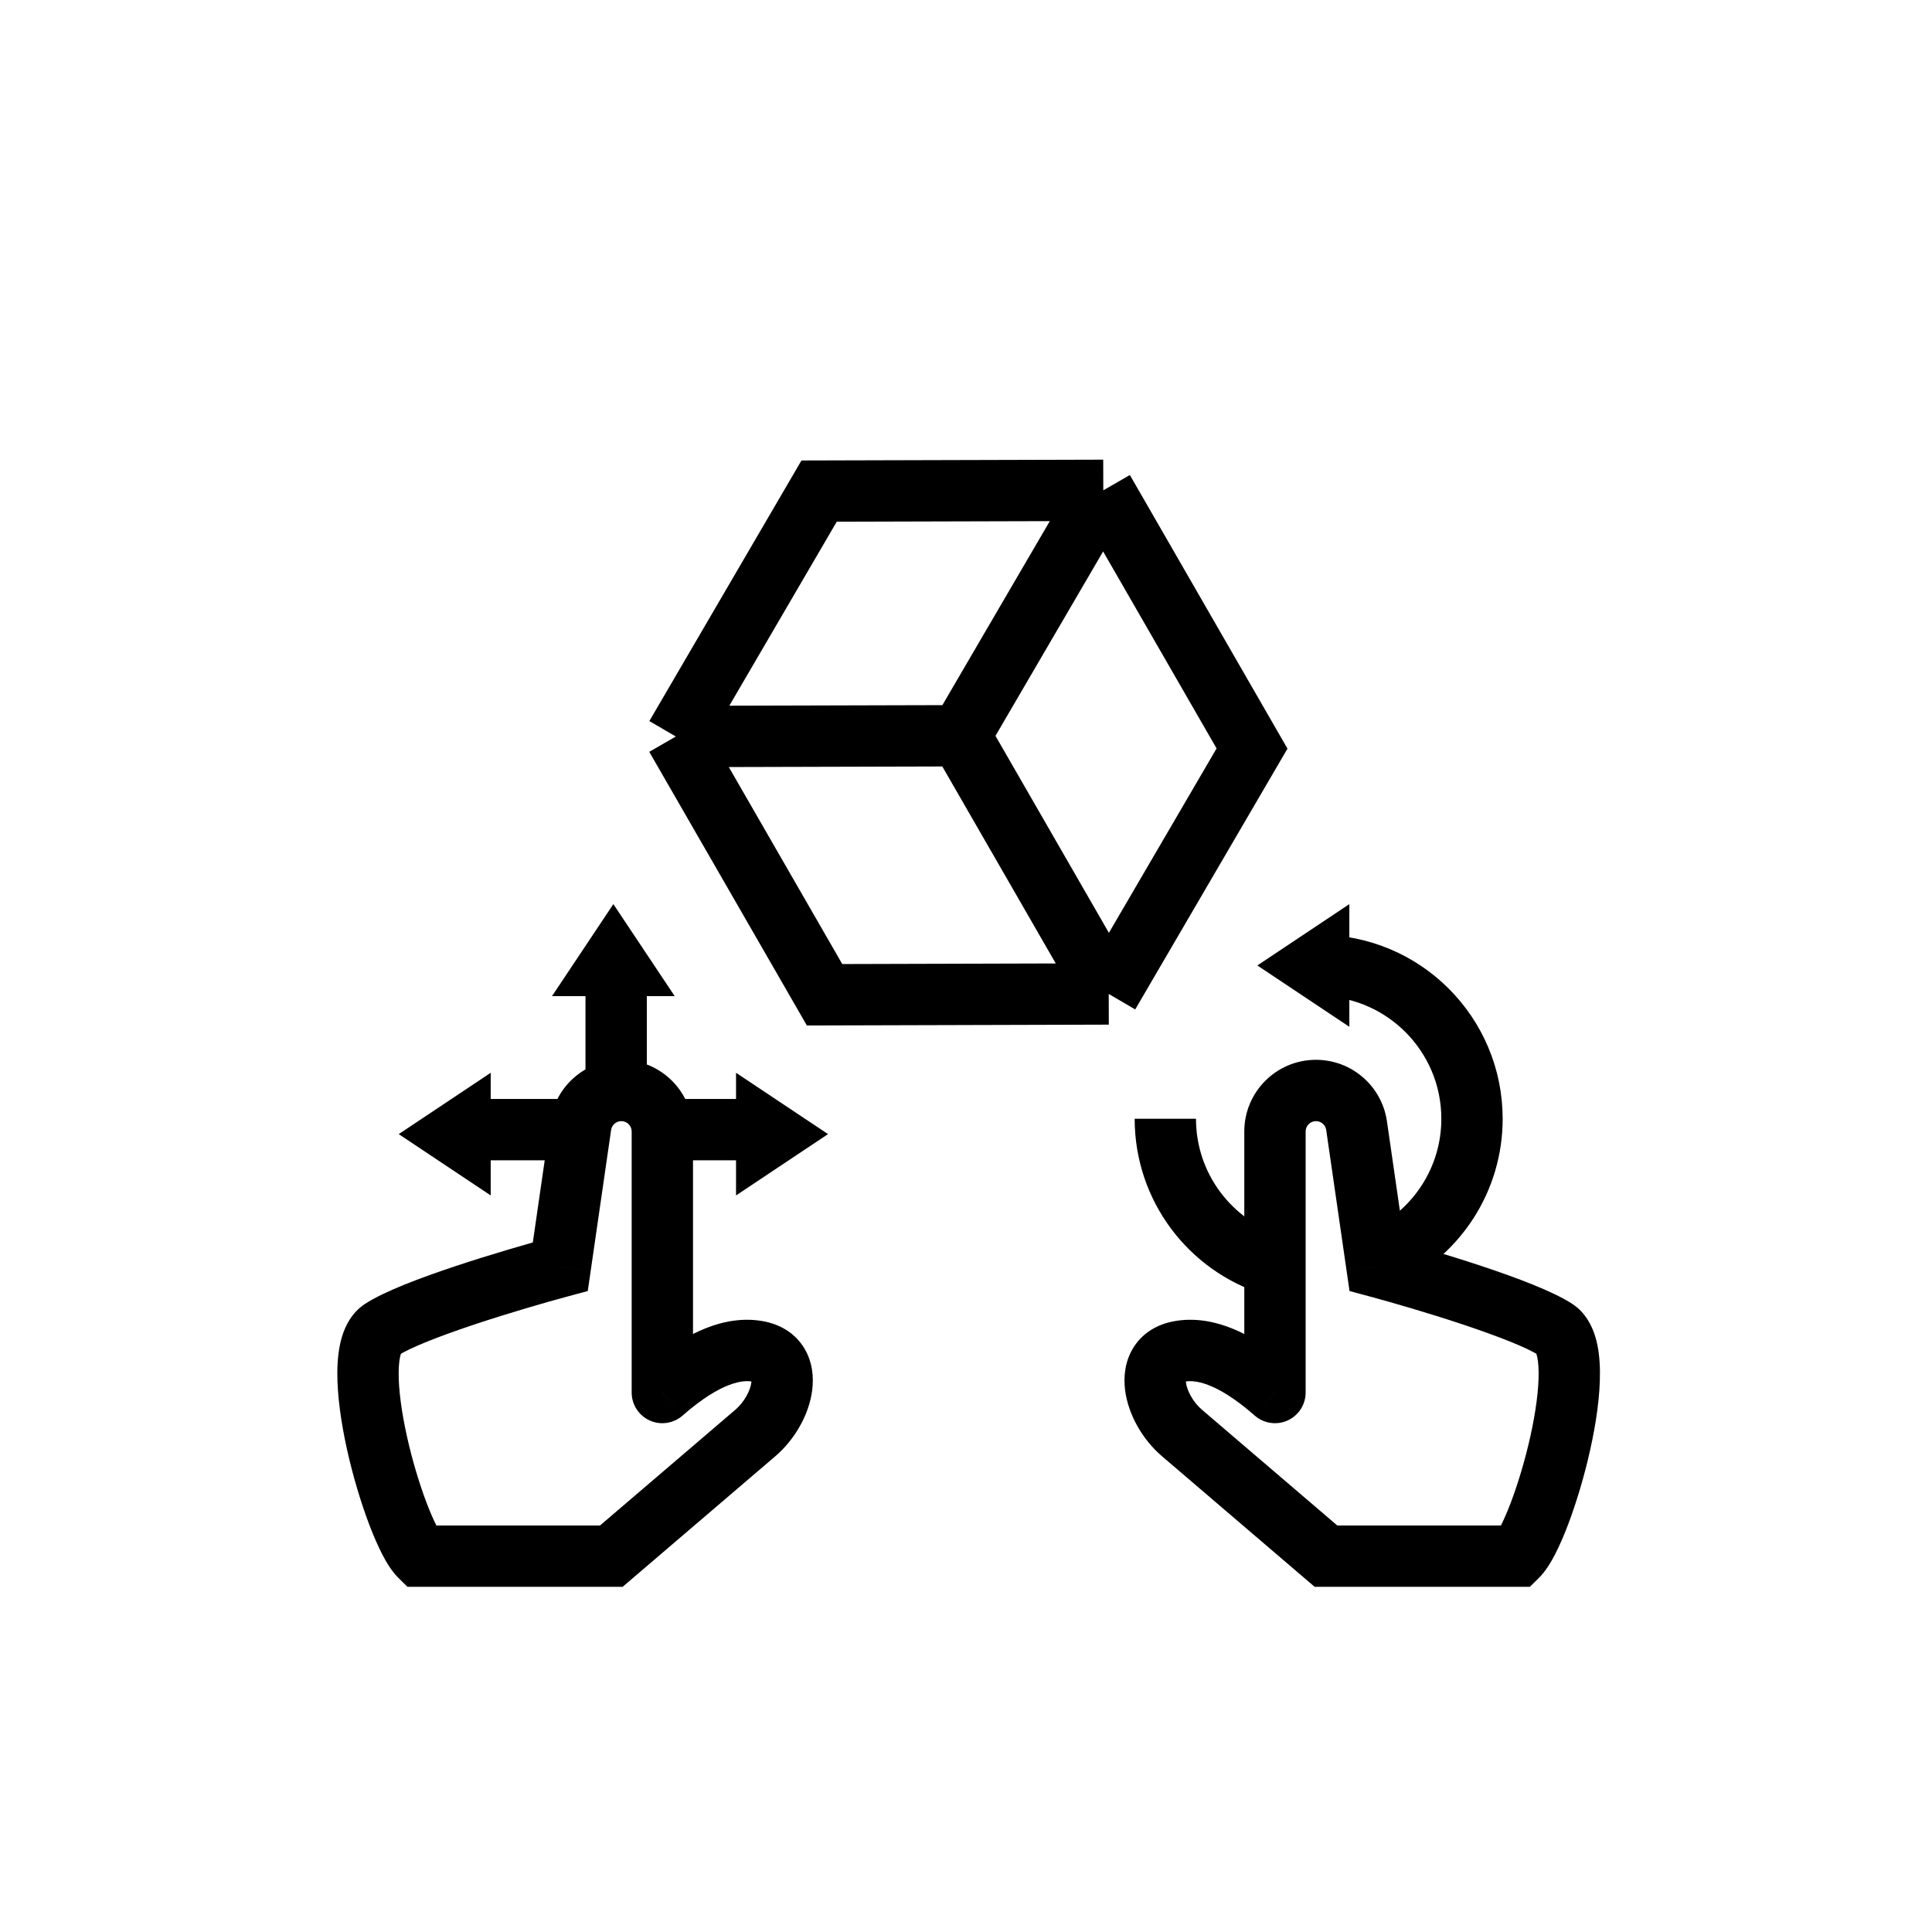 <?xml version="1.0" encoding="UTF-8"?>
<svg xmlns="http://www.w3.org/2000/svg" width="63" height="63" viewBox="0 0 63 63" fill="none">
  <path d="M22.038 24.017L31.305 23.992M22.038 24.017L26.71 16.014L35.977 15.989M22.038 24.017L26.888 32.438L36.154 32.412M35.977 15.989L40.827 24.409L36.154 32.412M35.977 15.989L31.305 23.992M36.154 32.412L31.305 23.992" stroke="black" stroke-width="2"></path>
  <path d="M18.271 41.305L19.261 41.448L19.166 42.099L18.531 42.27L18.271 41.305ZM12.449 43.357L11.899 42.521L12.449 43.357ZM13.696 50.744V51.744H13.286L12.994 51.456L13.696 50.744ZM19.935 50.744L20.584 51.504L20.304 51.744H19.935V50.744ZM21.598 45.409L22.258 46.16C21.962 46.419 21.543 46.482 21.186 46.32C20.828 46.158 20.598 45.801 20.598 45.409H21.598ZM24.759 44.078L24.969 43.1L24.759 44.078ZM18.937 36.705L19.927 36.848L18.937 36.705ZM19.927 36.848L19.261 41.448L17.281 41.161L17.947 36.561L19.927 36.848ZM18.531 42.27C17.783 42.471 16.596 42.815 15.478 43.187C14.311 43.576 13.368 43.949 12.998 44.192L11.899 42.521C12.527 42.108 13.733 41.66 14.846 41.289C16.009 40.902 17.234 40.548 18.011 40.339L18.531 42.27ZM12.998 44.192C13.113 44.117 13.103 44.048 13.066 44.167C13.032 44.279 13.003 44.47 13 44.752C12.995 45.312 13.095 46.05 13.269 46.834C13.441 47.61 13.675 48.384 13.91 49.004C14.028 49.314 14.141 49.572 14.241 49.765C14.353 49.982 14.411 50.045 14.399 50.032L12.994 51.456C12.773 51.238 12.598 50.942 12.464 50.684C12.319 50.403 12.176 50.071 12.04 49.714C11.769 48.999 11.508 48.132 11.316 47.267C11.126 46.409 10.993 45.506 11 44.732C11.004 44.347 11.043 43.947 11.153 43.585C11.261 43.23 11.472 42.802 11.899 42.521L12.998 44.192ZM13.696 49.744H19.935V51.744H13.696V49.744ZM19.285 49.984L23.982 45.967L25.281 47.487L20.584 51.504L19.285 49.984ZM24.548 45.056C24.27 44.996 23.555 45.022 22.258 46.16L20.939 44.657C22.443 43.337 23.79 42.847 24.969 43.1L24.548 45.056ZM20.598 45.409V36.896H22.598V45.409H20.598ZM23.982 45.967C24.278 45.713 24.47 45.335 24.501 45.079C24.515 44.96 24.487 44.951 24.514 44.997C24.556 45.069 24.611 45.069 24.548 45.056L24.969 43.1C25.505 43.216 25.96 43.512 26.236 43.98C26.497 44.423 26.537 44.91 26.486 45.322C26.387 46.127 25.916 46.944 25.281 47.487L23.982 45.967ZM20.261 36.559C20.093 36.559 19.951 36.682 19.927 36.848L17.947 36.561C18.114 35.412 19.099 34.559 20.261 34.559V36.559ZM20.261 34.559C21.552 34.559 22.598 35.605 22.598 36.896H20.598C20.598 36.71 20.447 36.559 20.261 36.559V34.559Z" fill="black"></path>
  <path d="M18.37 36.836H15.542M21.825 36.836H24.653M20.092 35.053V32.482" stroke="black" stroke-width="2"></path>
  <path d="M13.001 36.982L16.001 34.982V38.982L13.001 36.982Z" fill="black"></path>
  <path d="M27.001 36.982L24.001 34.982V38.982L27.001 36.982Z" fill="black"></path>
  <path d="M20.001 29.482L18.001 32.482H22.001L20.001 29.482Z" fill="black"></path>
  <path d="M44.902 41.305L43.912 41.448L44.006 42.099L44.642 42.27L44.902 41.305ZM50.724 43.357L51.274 42.521L50.724 43.357ZM49.477 50.744V51.744H49.887L50.179 51.456L49.477 50.744ZM43.238 50.744L42.588 51.504L42.869 51.744H43.238V50.744ZM41.575 45.409L40.915 46.16C41.21 46.419 41.63 46.482 41.987 46.32C42.345 46.158 42.575 45.801 42.575 45.409H41.575ZM38.414 44.078L38.204 43.1L38.414 44.078ZM44.236 36.705L43.246 36.848L44.236 36.705ZM43.246 36.848L43.912 41.448L45.892 41.161L45.226 36.561L43.246 36.848ZM44.642 42.27C45.39 42.471 46.577 42.815 47.695 43.187C48.862 43.576 49.805 43.949 50.175 44.192L51.274 42.521C50.646 42.108 49.44 41.66 48.327 41.289C47.164 40.902 45.939 40.548 45.162 40.339L44.642 42.27ZM50.175 44.192C50.06 44.117 50.07 44.048 50.106 44.167C50.14 44.279 50.17 44.47 50.173 44.752C50.178 45.312 50.078 46.05 49.904 46.834C49.732 47.61 49.498 48.384 49.263 49.004C49.145 49.314 49.032 49.572 48.932 49.765C48.82 49.982 48.761 50.045 48.774 50.032L50.179 51.456C50.4 51.238 50.575 50.942 50.709 50.684C50.854 50.403 50.997 50.071 51.133 49.714C51.404 48.999 51.665 48.132 51.856 47.267C52.047 46.409 52.18 45.506 52.172 44.732C52.169 44.347 52.13 43.947 52.02 43.585C51.911 43.23 51.701 42.802 51.274 42.521L50.175 44.192ZM49.477 49.744H43.238V51.744H49.477V49.744ZM43.888 49.984L39.191 45.967L37.892 47.487L42.588 51.504L43.888 49.984ZM38.625 45.056C38.903 44.996 39.618 45.022 40.915 46.16L42.234 44.657C40.73 43.337 39.383 42.847 38.204 43.1L38.625 45.056ZM42.575 45.409V36.896H40.575V45.409H42.575ZM39.191 45.967C38.895 45.713 38.703 45.335 38.672 45.079C38.657 44.96 38.686 44.951 38.659 44.997C38.616 45.069 38.562 45.069 38.625 45.056L38.204 43.1C37.667 43.216 37.213 43.512 36.937 43.98C36.676 44.423 36.636 44.91 36.687 45.322C36.786 46.127 37.257 46.944 37.892 47.487L39.191 45.967ZM42.912 36.559C43.08 36.559 43.222 36.682 43.246 36.848L45.226 36.561C45.059 35.412 44.074 34.559 42.912 34.559V36.559ZM42.912 34.559C41.621 34.559 40.575 35.605 40.575 36.896H42.575C42.575 36.71 42.726 36.559 42.912 36.559V34.559Z" fill="black"></path>
  <path d="M41 31.482L44 29.482V33.482L41 31.482Z" fill="black"></path>
  <path d="M38 36.482C38 38.721 39.471 40.616 41.5 41.253M43 31.482C45.761 31.482 48 33.72 48 36.482C48 38.461 46.85 40.171 45.182 40.982" stroke="black" stroke-width="2"></path>
</svg>
